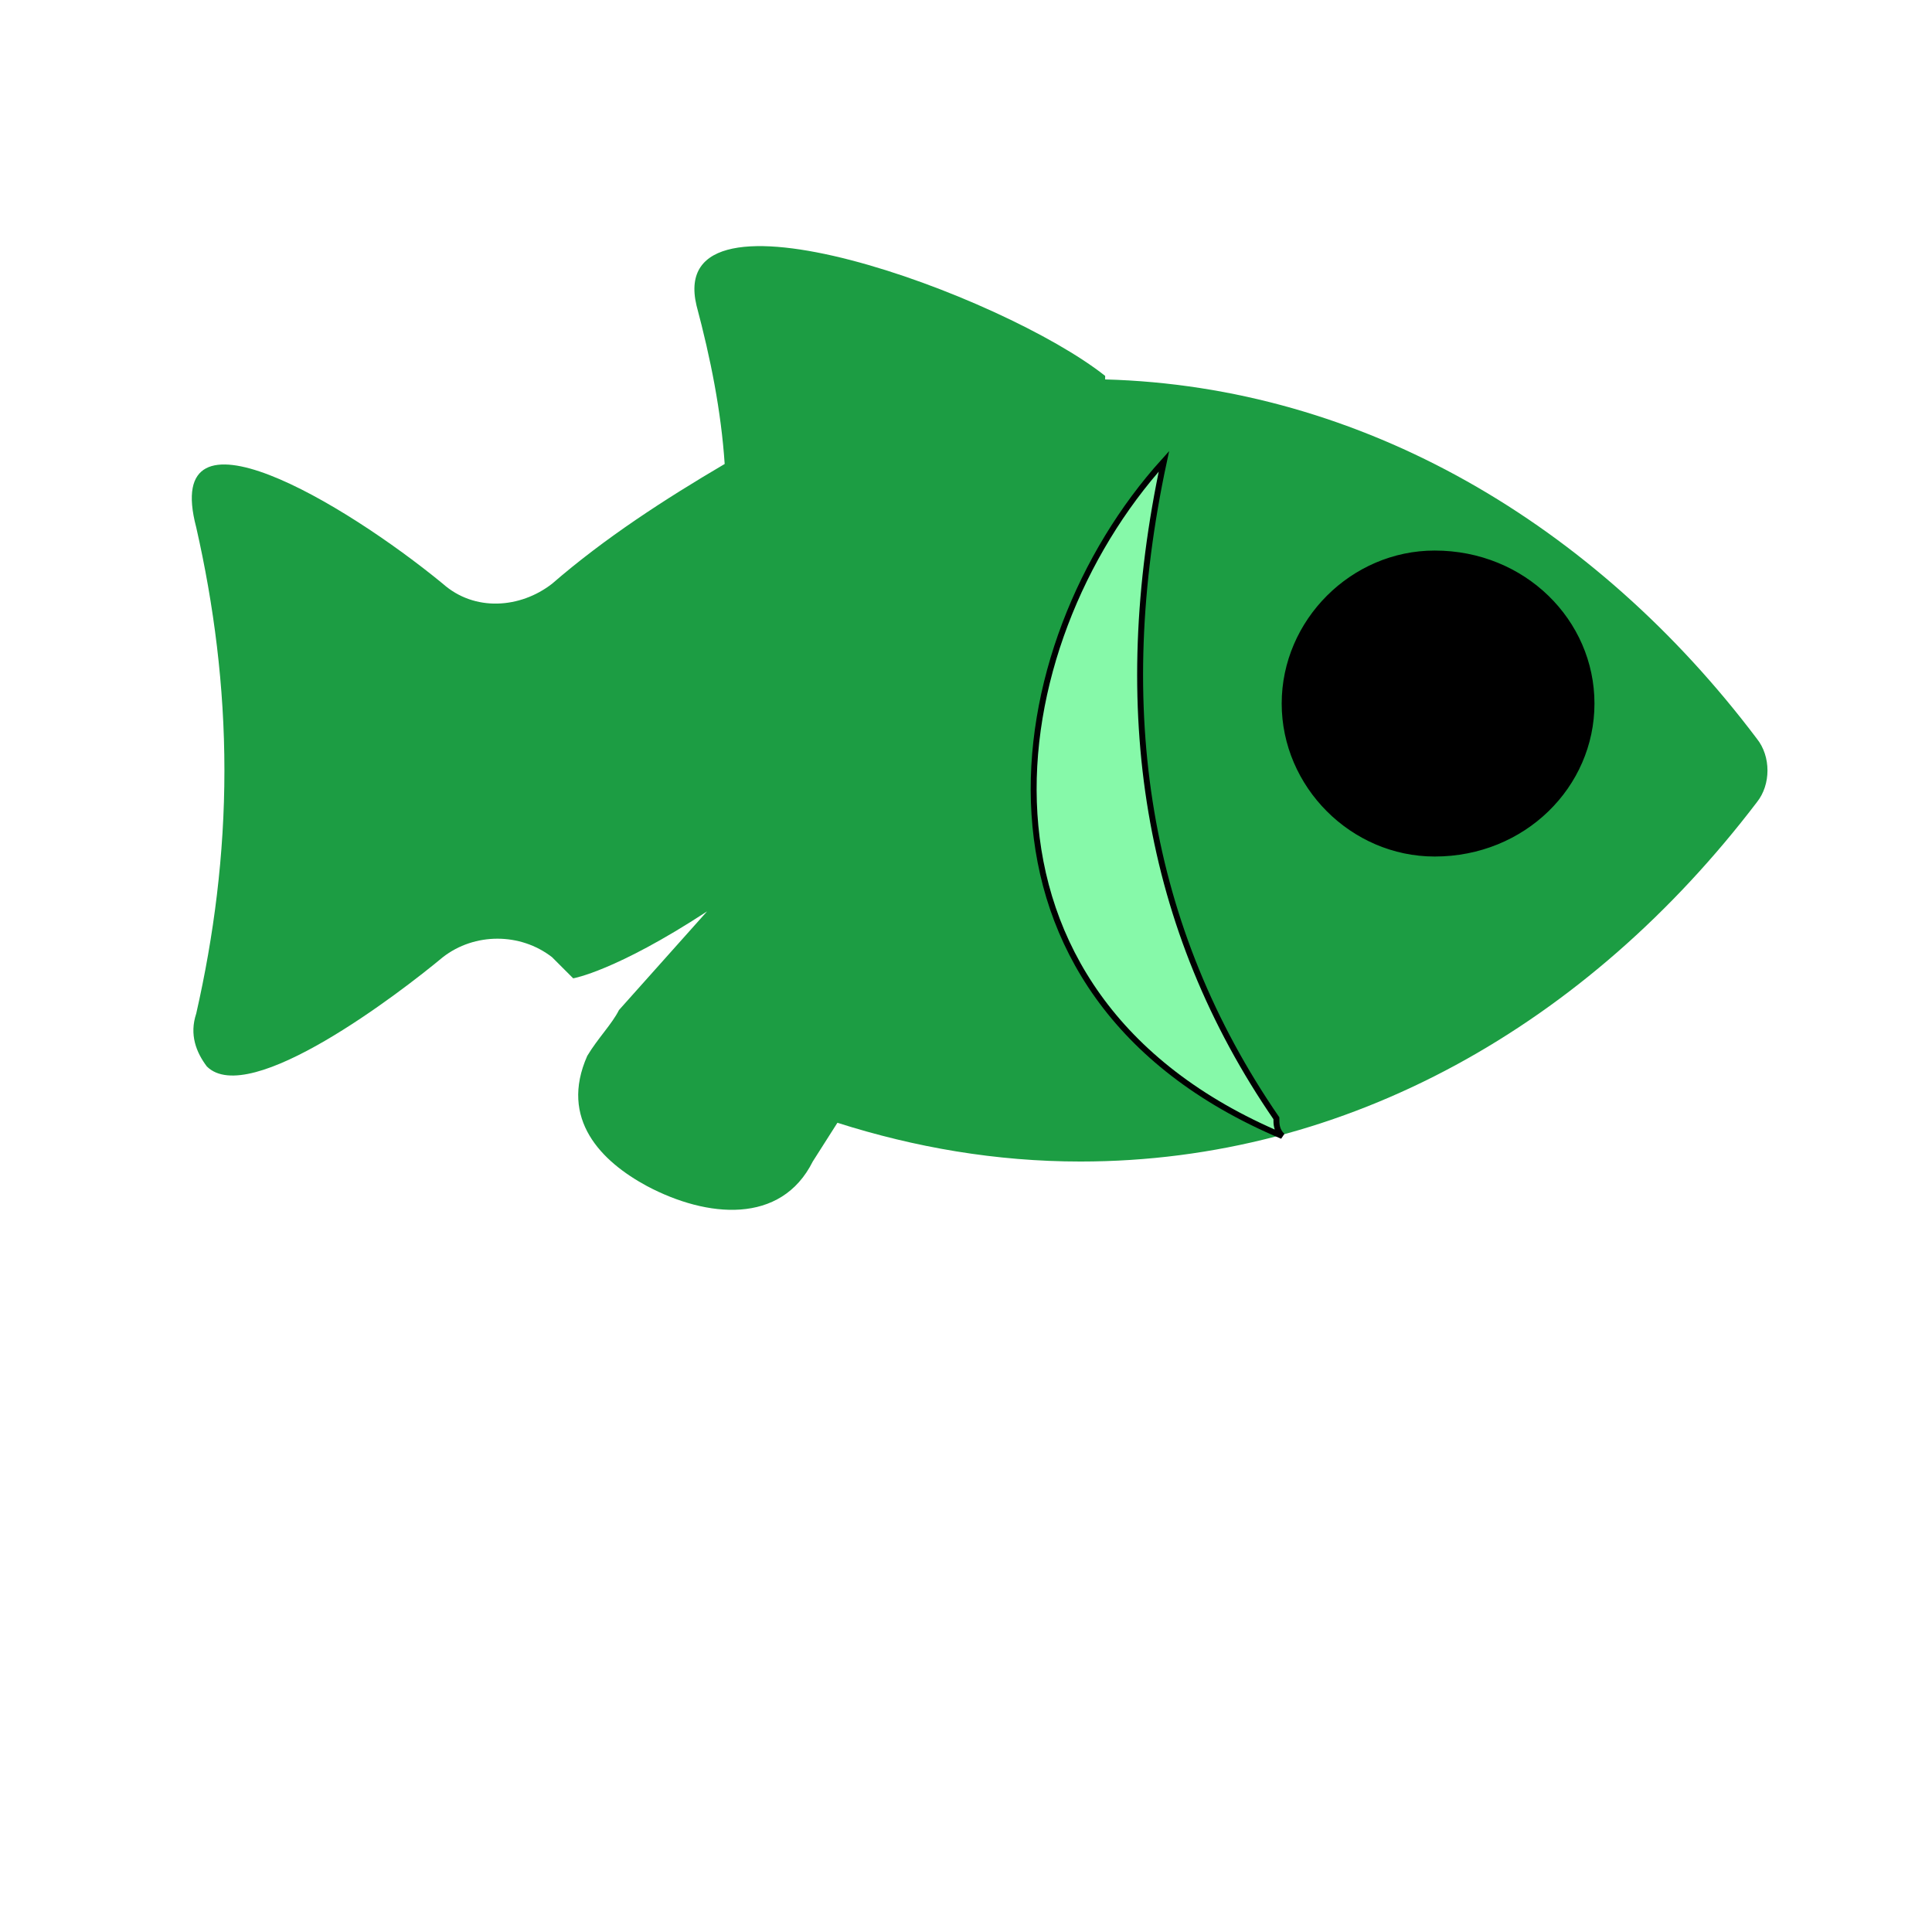 <svg id="bg_image_10" width="500" height="500" xmlns="http://www.w3.org/2000/svg" version="1.1" xmlns:xlink="http://www.w3.org/1999/xlink" xmlns:svgjs="http://svgjs.com/svgjs" class="bgs" preserveAspectRatio="xMidYMin slice"><defs id="SvgjsDefs3029"><filter id="SvgjsFilter3110"><feOffset id="SvgjsFeOffset3111" dx="0" dy="3" result="SvgjsFeOffset3111Out" in="SourceGraphic"/><feFlood id="SvgjsFeFlood3112" flood-color="#662eff" flood-opacity="0.8" result="SvgjsFeFlood3112Out" in="SourceGraphic"/><feComposite id="SvgjsFeComposite3113" in="SvgjsFeFlood3112Out" in2="SourceAlpha" operator="in" result="SvgjsFeComposite3113Out"/><feGaussianBlur id="SvgjsFeGaussianBlur3114" stdDeviation="0.667 0.667" result="SvgjsFeGaussianBlur3114Out" in="SvgjsFeComposite3113Out"/><feBlend id="SvgjsFeBlend3115" in="SourceGraphic" in2="SvgjsFeGaussianBlur3114Out" mode="normal" result="SvgjsFeBlend3115Out"/></filter><filter id="SvgjsFilter3188"><feOffset id="SvgjsFeOffset3189" dx="0" dy="3" result="SvgjsFeOffset3189Out" in="SourceGraphic"/><feFlood id="SvgjsFeFlood3190" flood-color="#662eff" flood-opacity="0.8" result="SvgjsFeFlood3190Out" in="SourceGraphic"/><feComposite id="SvgjsFeComposite3191" in="SvgjsFeFlood3190Out" in2="SourceAlpha" operator="in" result="SvgjsFeComposite3191Out"/><feGaussianBlur id="SvgjsFeGaussianBlur3192" stdDeviation="3.32 3.32" result="SvgjsFeGaussianBlur3192Out" in="SvgjsFeComposite3191Out"/><feBlend id="SvgjsFeBlend3193" in="SourceGraphic" in2="SvgjsFeGaussianBlur3192Out" mode="normal" result="SvgjsFeBlend3193Out"/></filter><filter id="SvgjsFilter3266"><feOffset id="SvgjsFeOffset3267" dx="0" dy="3" result="SvgjsFeOffset3267Out" in="SourceGraphic"/><feFlood id="SvgjsFeFlood3268" flood-color="#662eff" flood-opacity="0.8" result="SvgjsFeFlood3268Out" in="SourceGraphic"/><feComposite id="SvgjsFeComposite3269" in="SvgjsFeFlood3268Out" in2="SourceAlpha" operator="in" result="SvgjsFeComposite3269Out"/><feGaussianBlur id="SvgjsFeGaussianBlur3270" stdDeviation="6.327 6.327" result="SvgjsFeGaussianBlur3270Out" in="SvgjsFeComposite3269Out"/><feBlend id="SvgjsFeBlend3271" in="SourceGraphic" in2="SvgjsFeGaussianBlur3270Out" mode="normal" result="SvgjsFeBlend3271Out"/></filter></defs><rect id="rect_image_10" width="100%" height="100%" fill="none"/><svg id="variation_10" preserveAspectRatio="xMidYMin meet" viewBox="-5.7 68.3 548.4 358.8" style="overflow: visible;"><path id="c_10_l_0" d="M195 324L170 352C168 356 164 360 161 365C153 383 165 395 178 402C195 411 216 413 225 395L232 384C254 391 277 395 301 395C377 395 445 356 493 293C497 288 497 280 493 275C447 214 381 175 308 173C308 173 308 173 308 172C279 149 183 114 192 152C196 167 199 182 200 197C183 207 166 218 151 231L151 231C142 238 129 239 120 231C92 208 40 177 50 215C55 237 58 260 58 284C58 308 55 331 50 353C48 359 50 364 53 368C65 380 108 347 120 337C129 330 142 330 151 337C153 339 155 341 157 343C157 343 169 341 195 324Z " fill-rule="evenodd" fill="#1c9d43" stroke-width="0" stroke="#662eff" class="layer_0" stroke-dasharray="0" stroke-opacity="0.6" filter="url(#SvgjsFilter3266)"/><path id="c_10_l_1" d="M324 238C315 280 321 317 343 349C343 350 343 351 344 352C287 328 296 269 324 238Z " fill-rule="evenodd" fill="#86f9a9" stroke-width="1" stroke="#000000" class="layer_1" transform="matrix(1.68,0,0,1.68,-219.637,-200.6)" data-scale="1.68"/><path id="c_10_l_2" d="M402 290C390 290 380 280 380 268C380 256 390 246 402 246C415 246 425 256 425 268C425 280 415 290 402 290Z " fill-rule="evenodd" fill="#000000" stroke-width="1" stroke="#000000" class="layer_2" transform="matrix(1.93,0,0,1.93,-374.325,-249.24)" data-scale="1.93"/></svg></svg>